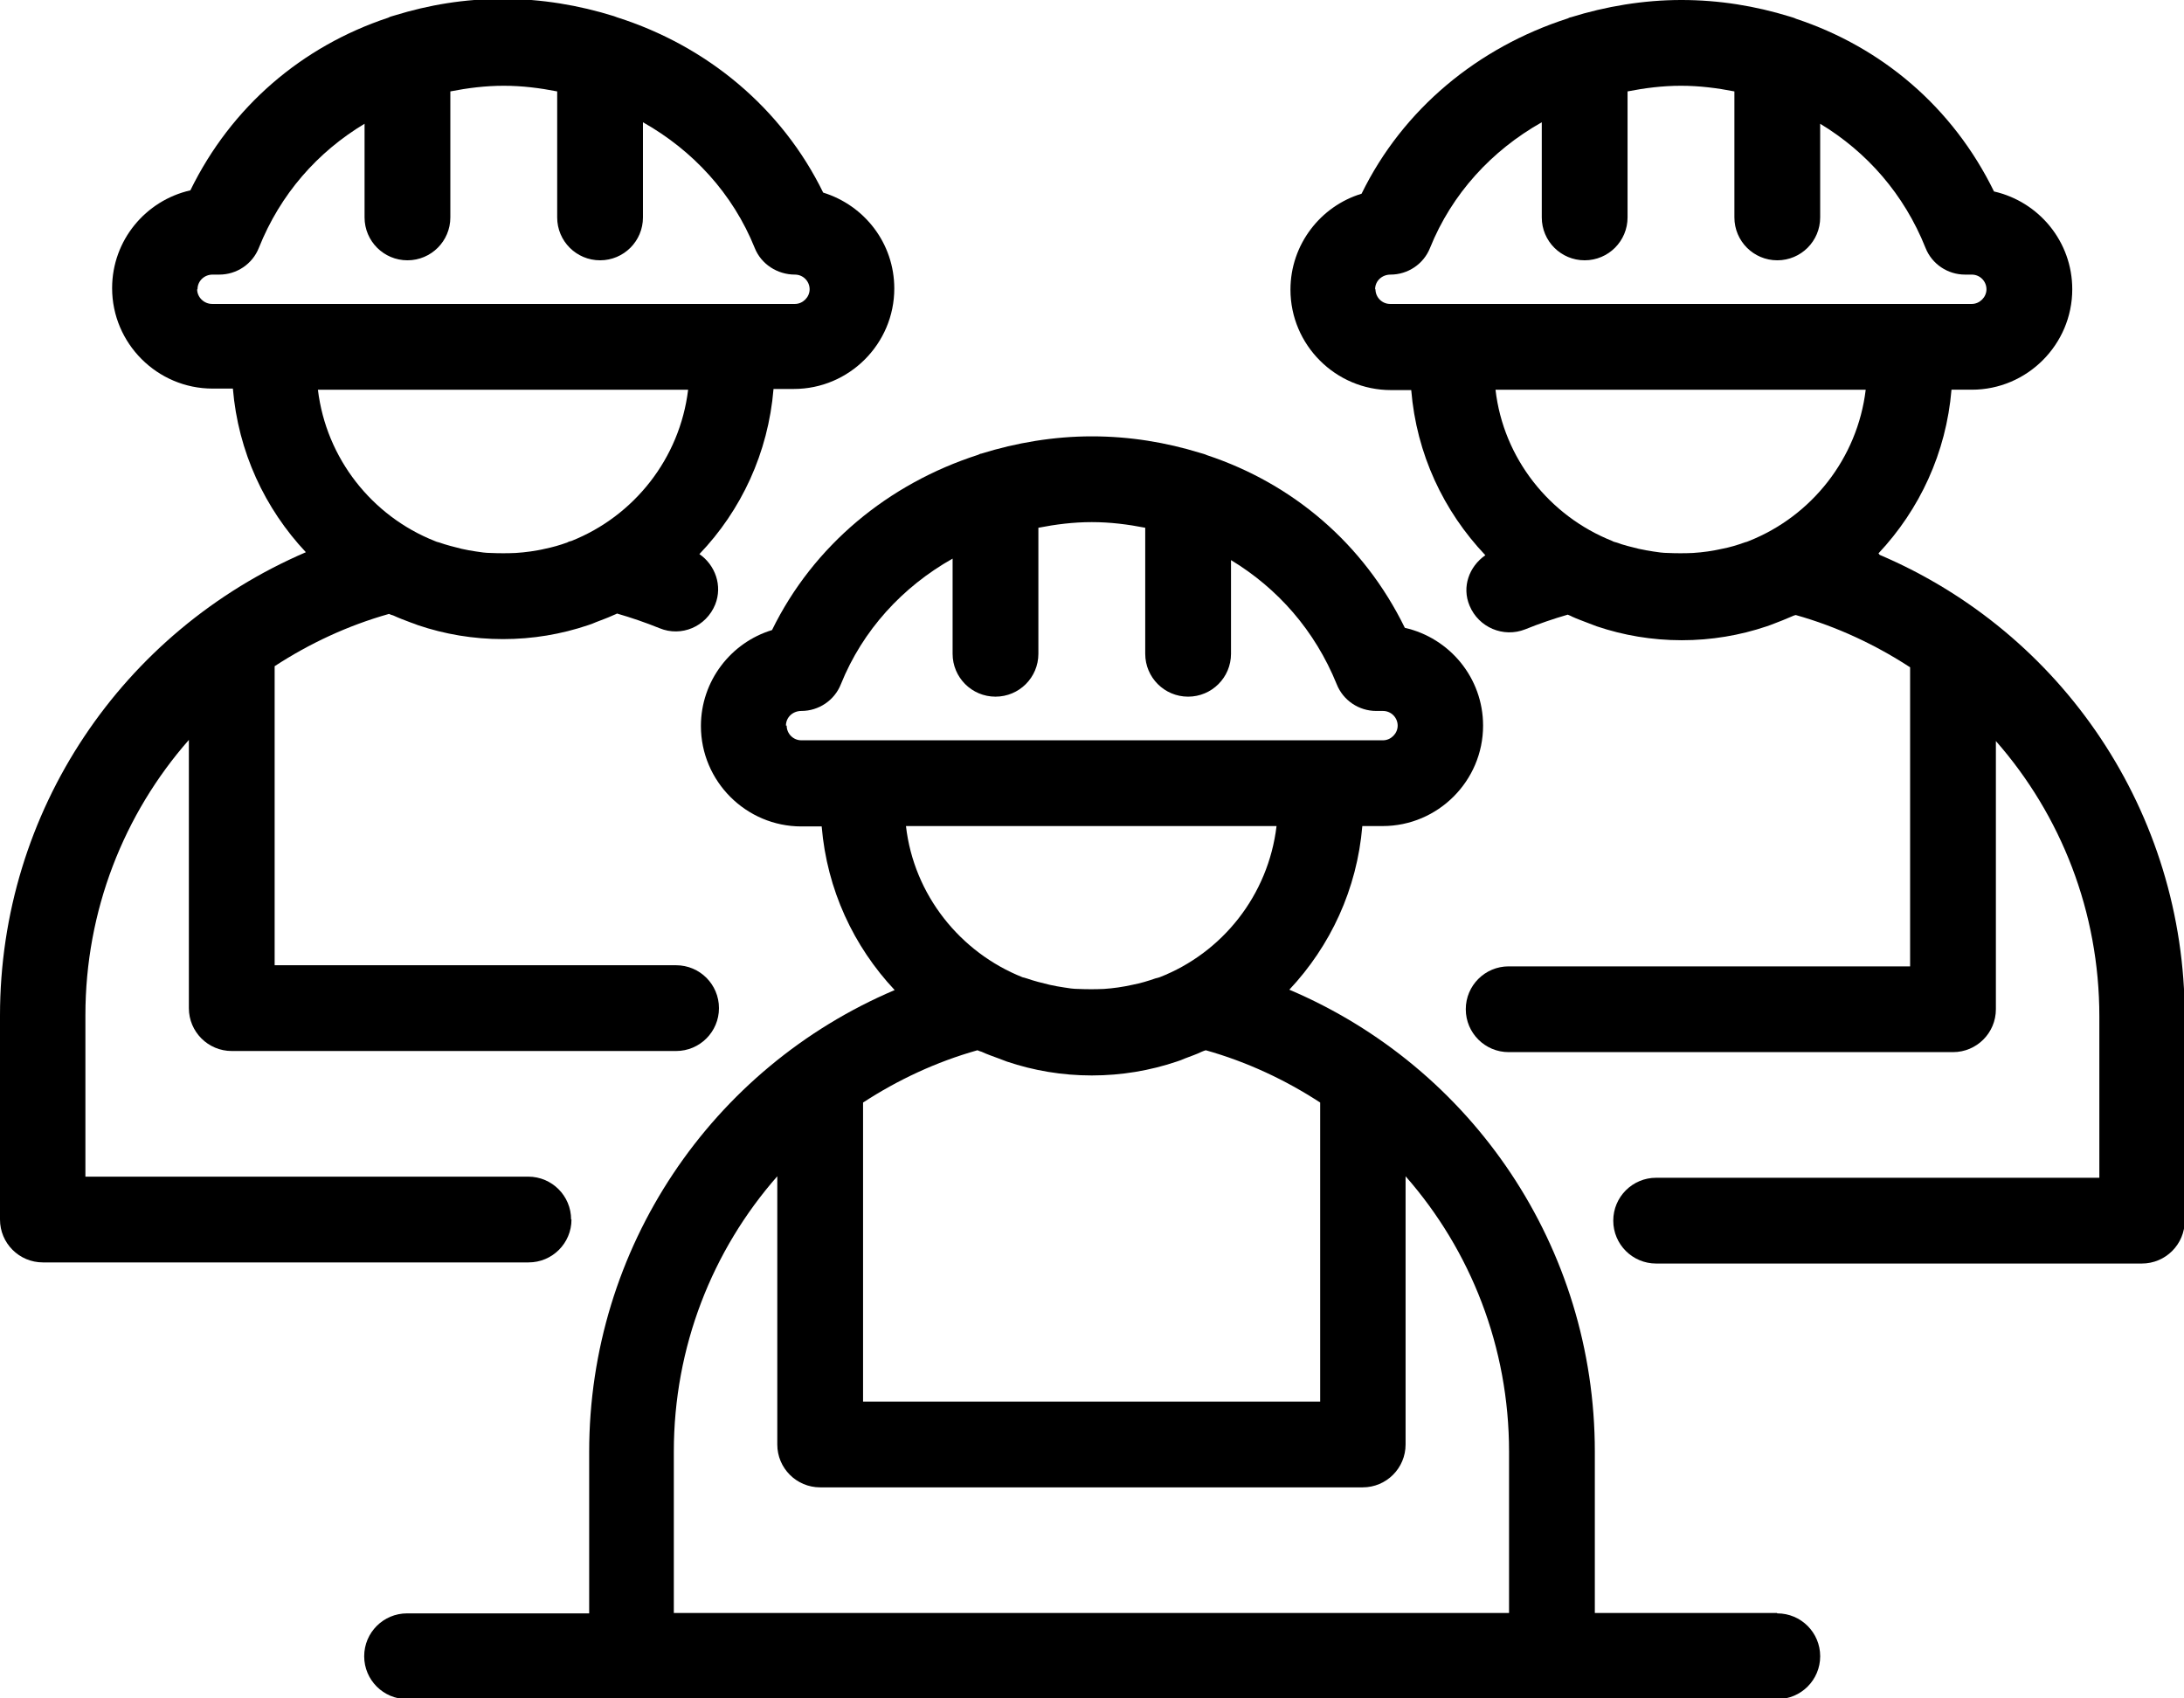 <?xml version="1.0" encoding="UTF-8"?>
<svg id="Layer_2" data-name="Layer 2" xmlns="http://www.w3.org/2000/svg" viewBox="0 0 58.05 45.15">
  <defs>
    <style>
      .cls-1 {
        stroke-width: 0px;
      }
    </style>
  </defs>
  <g id="_1" data-name=" 1">
    <g>
      <path class="cls-1" d="m49.93,14.71c1.09-1.16,1.8-2.67,1.94-4.35h.54c1.47,0,2.67-1.2,2.67-2.67,0-1.27-.89-2.33-2.08-2.6-1.09-2.23-2.97-3.83-5.26-4.59-.06-.03-.11-.04-.17-.06-.91-.28-1.87-.44-2.88-.44s-2.01.17-2.94.46c-.03,0-.05.02-.08.03-2.39.77-4.38,2.41-5.48,4.66-1.09.33-1.89,1.35-1.89,2.55,0,1.47,1.2,2.67,2.67,2.67h.54c.14,1.7.86,3.22,1.97,4.39-.43.3-.63.84-.42,1.34.24.58.9.86,1.48.63.37-.15.75-.28,1.13-.39.04.02.08.03.11.05.15.07.3.12.45.18.07.03.14.05.21.08.71.24,1.47.37,2.26.37s1.55-.13,2.26-.37c.07-.02.13-.05.19-.07.16-.06.31-.12.47-.19.04-.02.07-.03.11-.04,1.1.31,2.12.79,3.04,1.39v7.95h-10.67c-.63,0-1.14.51-1.14,1.14s.51,1.14,1.14,1.14h11.81c.63,0,1.14-.51,1.14-1.14v-7.13c1.73,1.97,2.75,4.54,2.75,7.32v4.29h-11.78c-.63,0-1.14.51-1.14,1.14s.51,1.14,1.14,1.14h12.91c.63,0,1.14-.51,1.14-1.14v-5.42c0-5.43-3.25-10.21-8.11-12.28Zm-13.38-7.02c0-.22.18-.39.41-.39.46,0,.88-.28,1.05-.71.58-1.44,1.64-2.59,2.97-3.34v2.53c0,.63.51,1.14,1.14,1.14s1.14-.51,1.14-1.14v-3.35c.46-.09.93-.15,1.42-.15s.96.06,1.42.15v3.35c0,.63.51,1.14,1.14,1.14s1.14-.51,1.14-1.14v-2.49c1.24.75,2.23,1.87,2.8,3.3.17.43.59.71,1.05.71h.18c.22,0,.39.18.39.39s-.18.39-.39.39h-15.46c-.22,0-.39-.18-.39-.39Zm13.04,2.67c-.22,1.83-1.44,3.36-3.1,4.02-.04.02-.08.03-.12.04-.19.07-.39.13-.6.17-.13.03-.25.05-.38.07-.13.02-.26.03-.39.04-.22.01-.45.01-.67,0-.13,0-.26-.02-.39-.04-.13-.02-.25-.04-.38-.07-.21-.05-.41-.1-.6-.17-.04-.01-.08-.02-.11-.04-1.66-.66-2.89-2.19-3.1-4.02h9.83Z"/>
      <path class="cls-1" d="m15.18,32.42c0-.63-.51-1.14-1.14-1.14H2.27v-4.29c0-2.78,1.02-5.35,2.75-7.32v7.13c0,.63.51,1.14,1.14,1.14h11.81c.63,0,1.14-.51,1.14-1.14s-.51-1.14-1.14-1.14H7.3v-7.95c.92-.6,1.94-1.08,3.04-1.39.04.02.07.03.11.04.15.07.31.13.47.19.07.02.13.05.19.07.71.24,1.47.37,2.26.37s1.55-.13,2.26-.37c.07-.02.14-.05.21-.08.15-.06.3-.11.45-.18.04-.02.08-.03.11-.05.38.11.76.24,1.13.39.58.24,1.24-.04,1.48-.63.2-.5,0-1.05-.42-1.34,1.11-1.16,1.83-2.69,1.97-4.39h.54c1.47,0,2.67-1.2,2.67-2.67,0-1.2-.79-2.21-1.89-2.55-1.1-2.25-3.09-3.9-5.48-4.66-.03-.01-.05-.02-.08-.03-.93-.29-1.92-.46-2.95-.46s-1.97.16-2.88.44c-.06.02-.12.03-.17.06-2.29.76-4.17,2.36-5.26,4.59-1.19.27-2.08,1.33-2.08,2.6,0,1.47,1.2,2.67,2.67,2.67h.54c.14,1.68.85,3.19,1.94,4.35C3.25,16.78,0,21.56,0,27v5.42c0,.63.51,1.14,1.14,1.14h12.91c.63,0,1.14-.51,1.14-1.14ZM5.25,7.69c0-.22.18-.39.4-.39h.18c.46,0,.88-.28,1.05-.71.57-1.43,1.56-2.55,2.81-3.3v2.49c0,.63.51,1.14,1.14,1.14s1.14-.51,1.14-1.14v-3.35c.46-.09.93-.15,1.42-.15s.96.06,1.42.15v3.35c0,.63.51,1.14,1.14,1.14s1.14-.51,1.14-1.14v-2.53c1.33.75,2.39,1.9,2.97,3.34.17.43.6.71,1.07.71.22,0,.39.18.39.39s-.18.39-.39.39H5.64c-.22,0-.4-.18-.4-.39Zm13.04,2.67c-.22,1.83-1.44,3.36-3.1,4.02-.04.01-.08.02-.11.04-.19.07-.4.13-.6.17-.12.03-.25.05-.38.07-.13.02-.26.03-.39.04-.22.01-.45.01-.67,0-.13,0-.26-.02-.39-.04-.13-.02-.25-.04-.38-.07-.2-.05-.4-.1-.6-.17-.04-.01-.08-.02-.12-.04-1.66-.66-2.88-2.19-3.1-4.02h9.83Z"/>
      <path class="cls-1" d="m47.23,42.88h-4.84v-4.29c0-5.43-3.25-10.21-8.12-12.28,1.09-1.16,1.8-2.67,1.94-4.35h.54c1.47,0,2.67-1.2,2.67-2.67,0-1.27-.89-2.33-2.08-2.6-1.09-2.23-2.97-3.83-5.26-4.59-.06-.03-.12-.04-.18-.06-.91-.28-1.87-.44-2.88-.44s-2.01.17-2.94.46c-.03,0-.05.02-.08.03-2.39.77-4.38,2.41-5.48,4.66-1.09.33-1.89,1.35-1.89,2.55,0,1.47,1.2,2.67,2.67,2.67h.54c.14,1.68.85,3.19,1.94,4.35-4.87,2.07-8.12,6.85-8.12,12.28v4.29h-4.84c-.63,0-1.14.51-1.14,1.14s.51,1.14,1.14,1.14h36.42c.63,0,1.14-.51,1.14-1.14s-.51-1.14-1.14-1.14Zm-24.29-13.57c.92-.6,1.94-1.08,3.04-1.39.04.02.08.03.11.04.15.07.3.12.46.18.07.03.14.05.21.08.71.24,1.47.37,2.26.37s1.55-.13,2.26-.37c.07-.02.14-.05.21-.08.15-.06.31-.11.45-.18.04-.02.08-.03.11-.04,1.1.31,2.12.79,3.04,1.39v7.95h-12.15v-7.95Zm-2.05-10.02c0-.22.18-.39.41-.39.46,0,.88-.28,1.05-.71.58-1.44,1.64-2.59,2.97-3.34v2.53c0,.63.51,1.14,1.14,1.14s1.14-.51,1.14-1.14v-3.35c.46-.09.93-.15,1.42-.15s.96.06,1.42.15v3.35c0,.63.51,1.14,1.14,1.14s1.14-.51,1.14-1.14v-2.49c1.24.75,2.23,1.87,2.81,3.3.17.43.59.71,1.05.71h.18c.22,0,.39.18.39.39s-.18.39-.39.39h-15.46c-.22,0-.39-.18-.39-.39Zm13.04,2.67c-.22,1.84-1.44,3.37-3.11,4.02-.03.01-.07.02-.11.03-.2.07-.4.13-.61.17-.13.03-.25.05-.38.07-.13.02-.25.03-.38.04-.23.01-.45.01-.68,0-.13,0-.26-.02-.38-.04-.13-.02-.25-.04-.38-.07-.21-.05-.41-.1-.61-.17-.04-.01-.07-.02-.11-.03-1.66-.66-2.89-2.19-3.1-4.02h9.83Zm-16.02,20.92v-4.29c0-2.78,1.02-5.35,2.75-7.32v7.13c0,.63.51,1.14,1.14,1.14h14.42c.63,0,1.14-.51,1.14-1.14v-7.13c1.73,1.97,2.75,4.54,2.75,7.32v4.29h-22.2Z"/>
    </g>
  </g>
</svg>